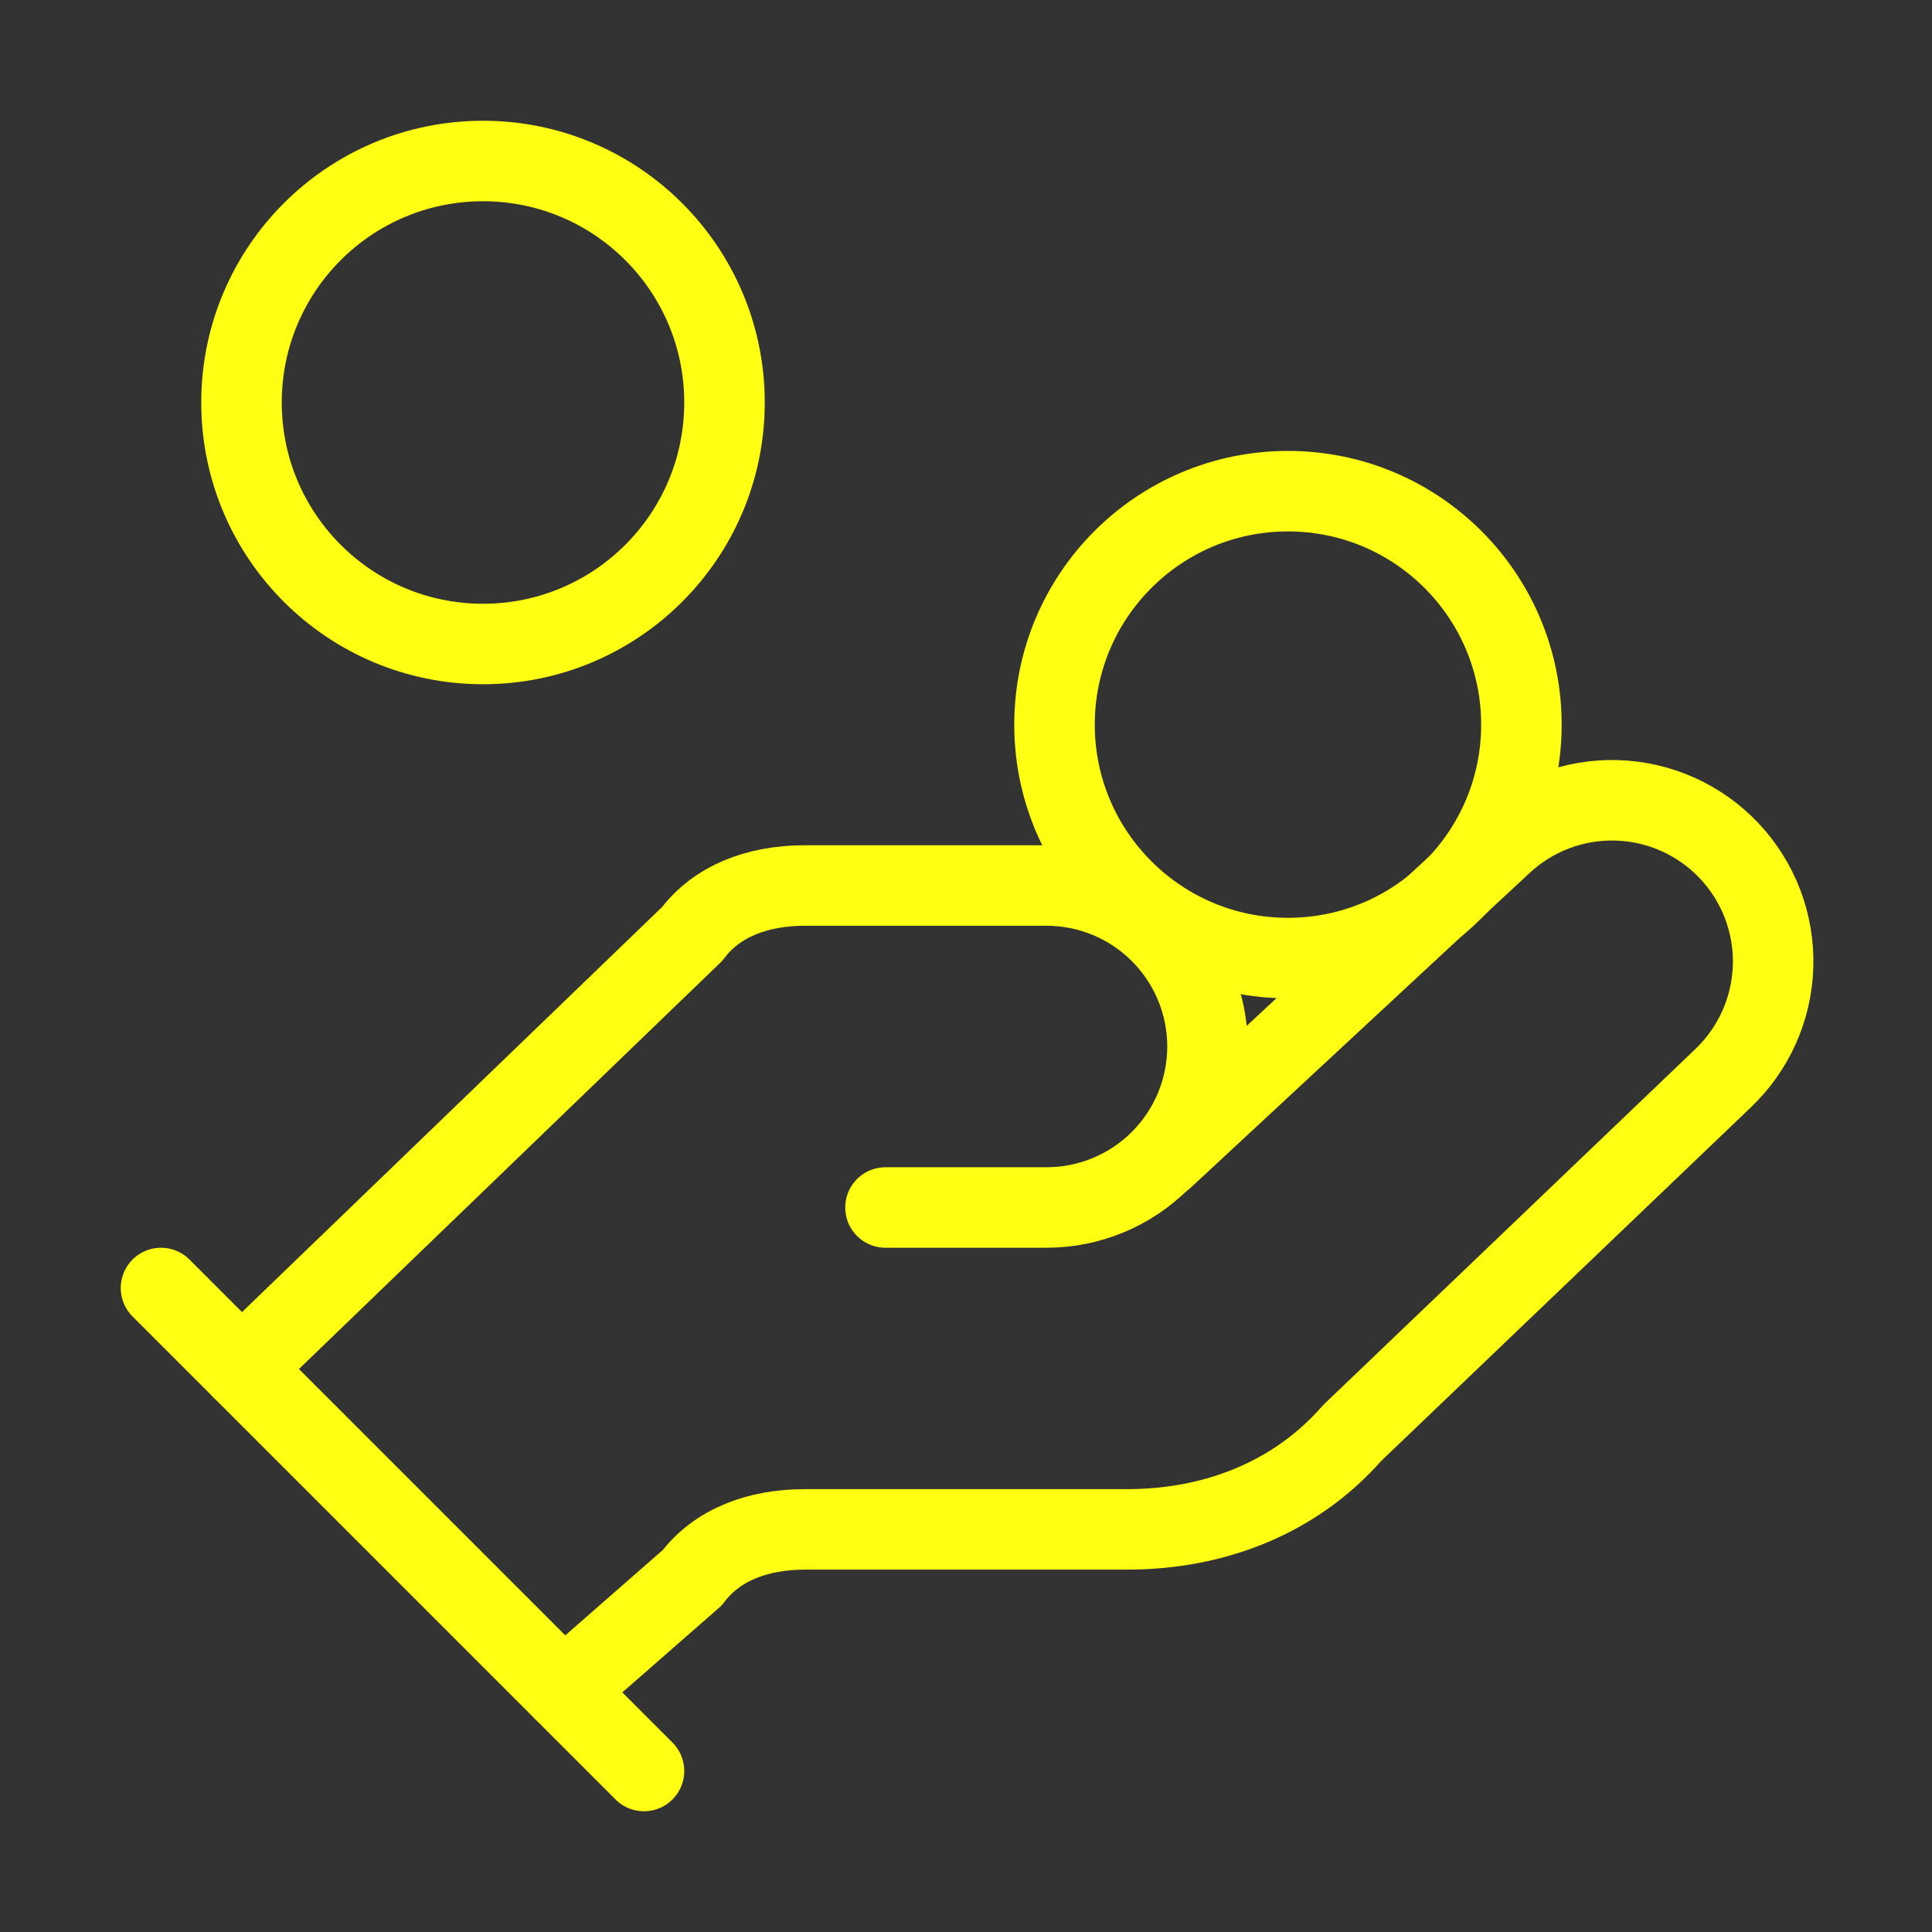<?xml version="1.0" encoding="UTF-8"?> <svg xmlns="http://www.w3.org/2000/svg" width="48" height="48" viewBox="0 0 48 48" fill="none"><rect x="0" y="0" width="48" height="48" fill="#333333" stroke="none"/><path d="M22 30H26C27.061 30 28.078 29.579 28.828 28.828C29.579 28.078 30 27.061 30 26C30 24.939 29.579 23.922 28.828 23.172C28.078 22.421 27.061 22 26 22H20C18.8 22 17.8 22.4 17.2 23.2L6 34" stroke="#FFFF14" stroke-width="2" stroke-linecap="round" stroke-linejoin="round"></path><path d="M14 41.997L17.2 39.197C17.8 38.397 18.8 37.997 20 37.997H28C30.2 37.997 32.2 37.197 33.6 35.597L42.8 26.797C43.572 26.067 44.022 25.061 44.052 24C44.082 22.938 43.689 21.908 42.96 21.137C42.231 20.365 41.225 19.914 40.163 19.884C39.102 19.854 38.072 20.247 37.3 20.977L28.9 28.777" stroke="#FFFF14" stroke-width="2" stroke-linecap="round" stroke-linejoin="round"></path><path d="M4 32L16 44" stroke="#FFFF14" stroke-width="2" stroke-linecap="round" stroke-linejoin="round"></path><path d="M31.999 23.803C35.203 23.803 37.799 21.206 37.799 18.003C37.799 14.8 35.203 12.203 31.999 12.203C28.796 12.203 26.199 14.8 26.199 18.003C26.199 21.206 28.796 23.803 31.999 23.803Z" stroke="#FFFF14" stroke-width="2" stroke-linecap="round" stroke-linejoin="round"></path><path d="M12 16C15.314 16 18 13.314 18 10C18 6.686 15.314 4 12 4C8.686 4 6 6.686 6 10C6 13.314 8.686 16 12 16Z" stroke="#FFFF14" stroke-width="2" stroke-linecap="round" stroke-linejoin="round"></path></svg> 